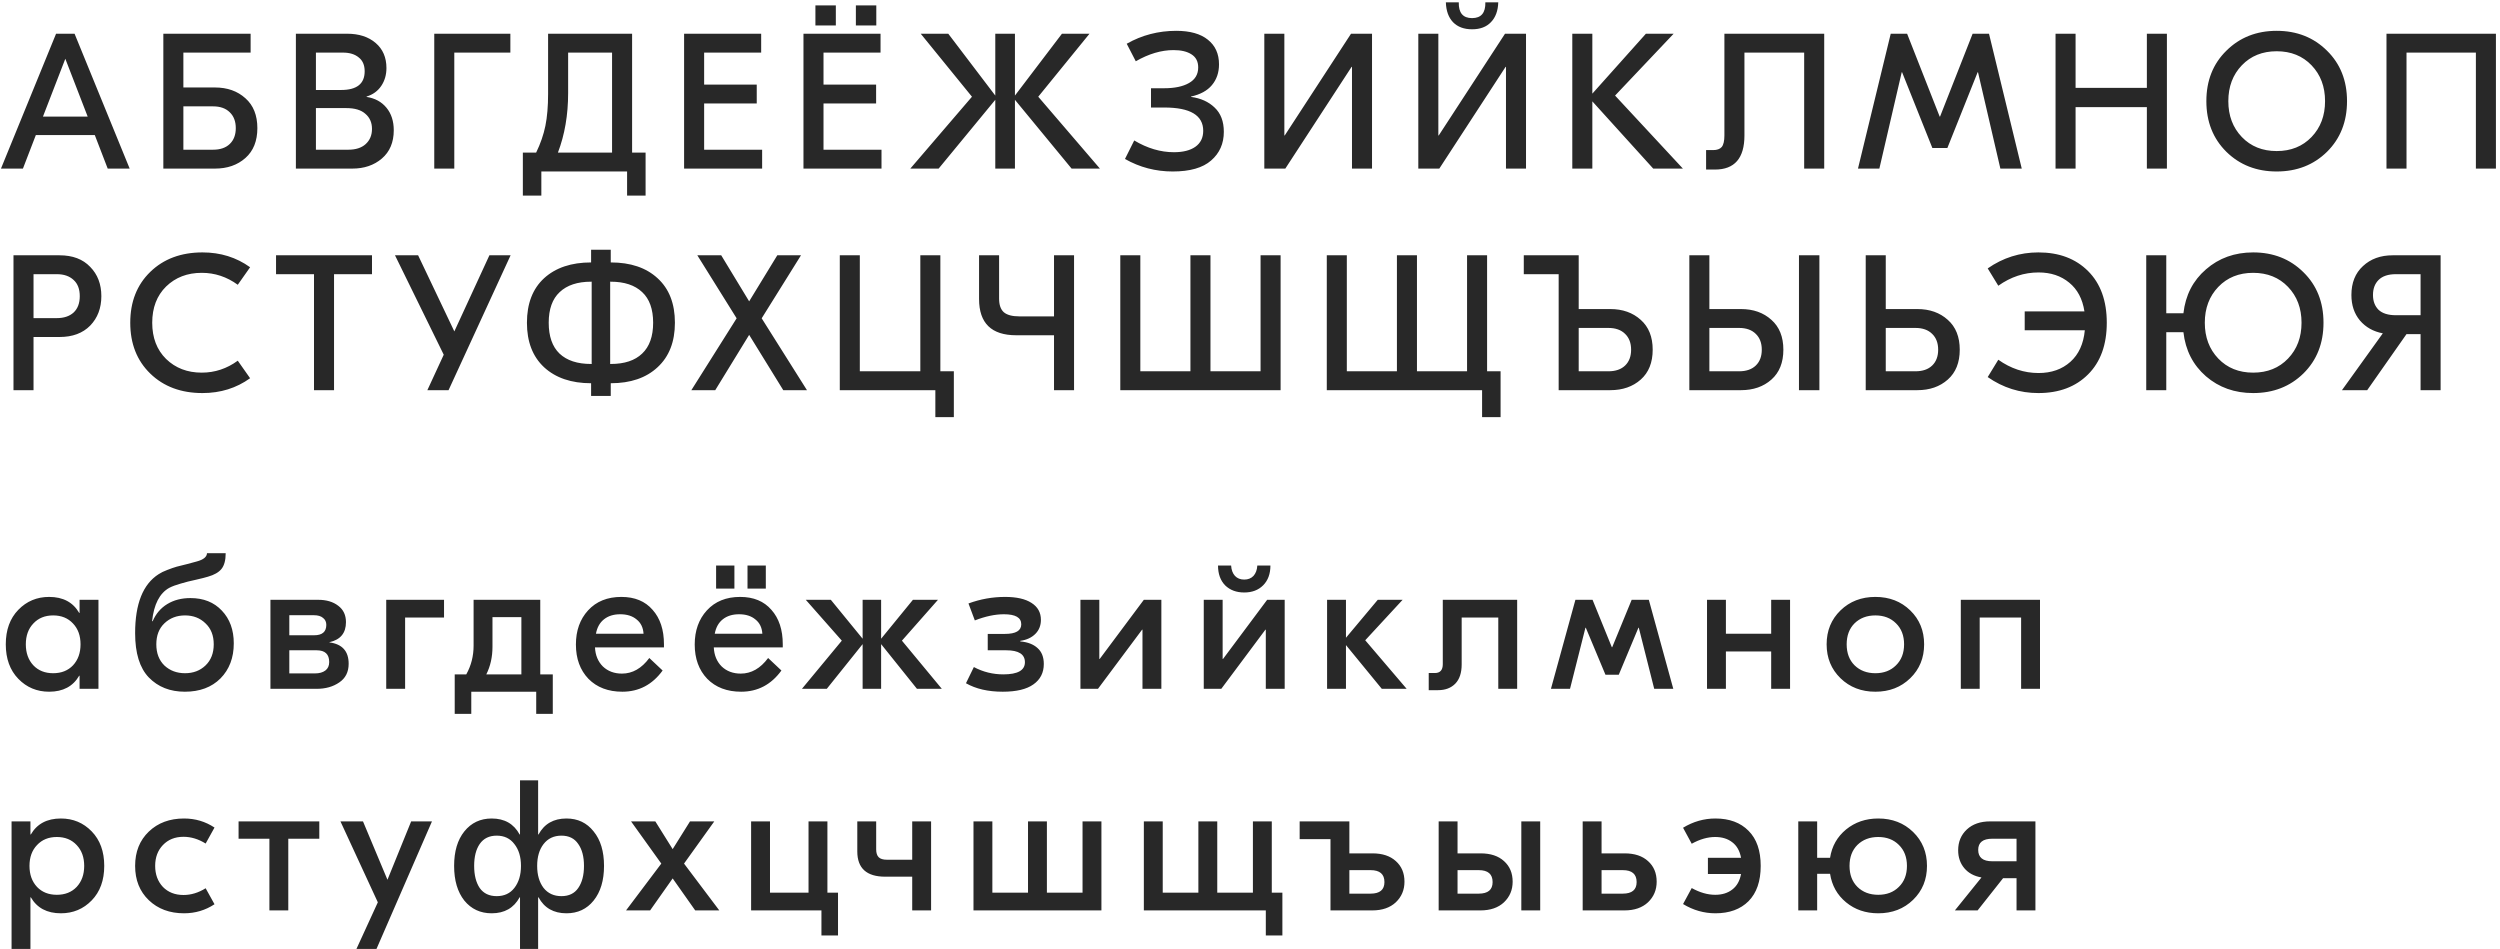 <?xml version="1.0" encoding="UTF-8"?> <svg xmlns="http://www.w3.org/2000/svg" width="519" height="197" viewBox="0 0 519 197" fill="none"><path d="M22.36 35L19.68 28.04H7.44L4.76 35H0.2L11.64 7H15.48L26.92 35H22.36ZM8.92 24.2H18.2L13.56 12.2L8.92 24.2ZM44.629 18.16C47.189 18.16 49.296 18.907 50.949 20.4C52.603 21.867 53.429 23.933 53.429 26.6C53.429 29.267 52.603 31.333 50.949 32.8C49.296 34.267 47.189 35 44.629 35H33.909V7H52.029V10.92H38.069V18.16H44.629ZM44.229 31.08C45.723 31.08 46.883 30.68 47.709 29.88C48.536 29.08 48.949 27.987 48.949 26.6C48.949 25.213 48.536 24.12 47.709 23.32C46.883 22.493 45.723 22.08 44.229 22.08H38.069V31.08H44.229ZM76.105 20.12C77.838 20.387 79.212 21.133 80.225 22.36C81.238 23.587 81.745 25.147 81.745 27.04C81.745 29.547 80.918 31.507 79.265 32.92C77.638 34.307 75.598 35 73.145 35H61.425V7H72.065C74.518 7 76.492 7.64 77.985 8.92C79.478 10.2 80.225 11.933 80.225 14.12C80.225 15.533 79.865 16.773 79.145 17.84C78.425 18.907 77.412 19.64 76.105 20.04V20.12ZM71.185 10.92H65.585V18.68H70.825C74.078 18.68 75.705 17.387 75.705 14.8C75.705 13.52 75.292 12.56 74.465 11.92C73.665 11.253 72.572 10.92 71.185 10.92ZM72.305 31.08C73.852 31.08 75.052 30.693 75.905 29.92C76.785 29.12 77.225 28.067 77.225 26.76C77.225 25.453 76.772 24.413 75.865 23.64C74.985 22.84 73.665 22.44 71.905 22.44H65.585V31.08H72.305ZM105.952 7V10.92H94.312V35H90.152V7H105.952ZM131.224 31.68H134.024V40.6H130.184V35.6H112.384V40.6H108.544V31.68H111.304C112.21 29.813 112.85 27.96 113.224 26.12C113.597 24.28 113.784 22.067 113.784 19.48V7H131.224V31.68ZM117.944 19.32C117.944 23.853 117.237 27.973 115.824 31.68H127.064V10.92H117.944V19.32ZM146.179 31.08H158.219V35H142.019V7H158.019V10.92H146.179V17.56H157.099V21.48H146.179V31.08ZM173.52 1.12V5.28H169.28V1.12H173.52ZM181.92 1.12V5.28H177.68V1.12H181.92ZM170.96 31.08H183V35H166.8V7H182.8V10.92H170.96V17.56H181.88V21.48H170.96V31.08ZM228.341 35H222.461L210.701 20.72V35H206.621V20.72L194.861 35H188.981L201.781 20.08L191.141 7H196.861L206.621 19.84V7H210.701V19.84L220.461 7H226.181L215.541 20.08L228.341 35ZM244.187 6.4C247.04 6.4 249.227 7.013 250.747 8.24C252.294 9.467 253.067 11.173 253.067 13.36C253.067 15.067 252.574 16.507 251.587 17.68C250.627 18.827 249.187 19.613 247.267 20.04V20.12C249.267 20.387 250.894 21.12 252.147 22.32C253.427 23.52 254.067 25.2 254.067 27.36C254.067 29.813 253.187 31.8 251.427 33.32C249.694 34.84 247.04 35.6 243.467 35.6C239.894 35.6 236.587 34.733 233.547 33L235.467 29.16C238.187 30.787 240.934 31.6 243.707 31.6C245.6 31.6 247.08 31.227 248.147 30.48C249.24 29.707 249.787 28.6 249.787 27.16C249.787 23.933 247.094 22.32 241.707 22.32H238.947V18.32H241.667C243.854 18.32 245.574 17.96 246.827 17.24C248.107 16.52 248.747 15.44 248.747 14C248.747 12.773 248.28 11.867 247.347 11.28C246.44 10.693 245.2 10.4 243.627 10.4C241.094 10.4 238.48 11.173 235.787 12.72L233.907 9.08C237.054 7.293 240.48 6.4 244.187 6.4ZM262.472 7H266.632V28.12H266.712L280.472 7H284.832V35H280.672V13.88H280.592L266.832 35H262.472V7ZM311.041 0.48C310.987 2.24 310.481 3.613 309.521 4.6C308.587 5.587 307.281 6.08 305.601 6.08C303.921 6.08 302.601 5.587 301.641 4.6C300.707 3.613 300.214 2.24 300.161 0.48H302.841C302.787 2.667 303.707 3.76 305.601 3.76C307.494 3.76 308.414 2.667 308.361 0.48H311.041ZM294.441 7H298.601V28.12H298.681L312.441 7H316.801V35H312.641V13.88H312.561L298.801 35H294.441V7ZM349.369 35H343.209L330.569 21.04V35H326.409V7H330.569V19.44L341.689 7H347.449L335.289 19.84L349.369 35ZM378.706 7V35H374.546V10.92H362.146V28.12C362.146 32.84 360.106 35.2 356.026 35.2H354.186V31.16H355.626C356.453 31.16 357.053 30.947 357.426 30.52C357.799 30.067 357.986 29.267 357.986 28.12V7H378.706ZM412.916 7L419.716 35H415.276L410.636 15H410.556L404.276 30.72H401.156L394.876 15H394.796L390.156 35H385.716L392.516 7H395.916L402.676 24.2H402.756L409.516 7H412.916ZM445.69 7H449.85V35H445.69V22.24H430.89V35H426.73V7H430.89V18.24H445.69V7ZM462.201 10.52C464.974 7.773 468.454 6.4 472.641 6.4C476.827 6.4 480.307 7.773 483.081 10.52C485.854 13.24 487.241 16.733 487.241 21C487.241 25.267 485.854 28.773 483.081 31.52C480.307 34.24 476.827 35.6 472.641 35.6C468.454 35.6 464.974 34.24 462.201 31.52C459.427 28.773 458.041 25.267 458.041 21C458.041 16.733 459.427 13.24 462.201 10.52ZM479.881 13.56C478.014 11.613 475.601 10.64 472.641 10.64C469.681 10.64 467.267 11.613 465.401 13.56C463.534 15.507 462.601 17.987 462.601 21C462.601 24.013 463.534 26.493 465.401 28.44C467.267 30.387 469.681 31.36 472.641 31.36C475.601 31.36 478.014 30.387 479.881 28.44C481.747 26.493 482.681 24.013 482.681 21C482.681 17.987 481.747 15.507 479.881 13.56ZM518.153 7V35H513.993V10.92H499.593V35H495.433V7H518.153ZM12.36 53C15.08 53 17.2 53.8 18.72 55.4C20.267 56.973 21.04 59 21.04 61.48C21.04 63.96 20.267 66 18.72 67.6C17.173 69.173 15.053 69.96 12.36 69.96H6.96V81H2.8V53H12.36ZM11.8 66.04C13.267 66.04 14.427 65.653 15.28 64.88C16.133 64.08 16.56 62.947 16.56 61.48C16.56 60.013 16.133 58.893 15.28 58.12C14.427 57.32 13.267 56.92 11.8 56.92H6.96V66.04H11.8ZM42.041 81.6C37.587 81.6 33.974 80.253 31.201 77.56C28.427 74.867 27.041 71.347 27.041 67C27.041 62.653 28.427 59.133 31.201 56.44C33.974 53.747 37.587 52.4 42.041 52.4C45.774 52.4 49.067 53.427 51.921 55.48L49.361 59.12C47.094 57.467 44.601 56.64 41.881 56.64C38.894 56.64 36.427 57.587 34.481 59.48C32.561 61.373 31.601 63.88 31.601 67C31.601 70.12 32.561 72.627 34.481 74.52C36.427 76.413 38.894 77.36 41.881 77.36C44.601 77.36 47.094 76.533 49.361 74.88L51.921 78.52C49.067 80.573 45.774 81.6 42.041 81.6ZM77.226 53V56.92H69.346V81H65.186V56.92H57.306V53H77.226ZM101.6 53H106L93.12 81H88.72L92.12 73.64L82 53H86.8L94.32 68.8L101.6 53ZM126.792 54.48C130.899 54.48 134.139 55.573 136.512 57.76C138.912 59.947 140.112 63.027 140.112 67C140.112 70.947 138.912 74.027 136.512 76.24C134.139 78.453 130.899 79.56 126.792 79.56V82.2H122.712V79.56C118.606 79.56 115.352 78.453 112.952 76.24C110.579 74.027 109.392 70.947 109.392 67C109.392 63.027 110.579 59.947 112.952 57.76C115.352 55.573 118.606 54.48 122.712 54.48V51.84H126.792V54.48ZM116.192 60.64C114.672 62.053 113.912 64.173 113.912 67C113.912 69.827 114.659 71.96 116.152 73.4C117.672 74.84 119.859 75.56 122.712 75.56H122.832V58.48H122.712C119.886 58.48 117.712 59.2 116.192 60.64ZM126.792 75.56C129.646 75.56 131.819 74.84 133.312 73.4C134.832 71.96 135.592 69.827 135.592 67C135.592 64.173 134.832 62.053 133.312 60.64C131.792 59.2 129.619 58.48 126.792 58.48H126.672V75.56H126.792ZM167.525 81H162.605L155.525 69.52L148.485 81H143.525L152.925 66.08L144.765 53H149.725L155.525 62.56L161.365 53H166.285L158.125 66.08L167.525 81ZM195.219 77.08H198.019V86.6H194.179V81H174.339V53H178.499V77.08H191.059V53H195.219V77.08ZM218.813 53H222.973V81H218.813V69.6H210.973C205.826 69.6 203.253 67.093 203.253 62.08V53H207.413V62C207.413 63.28 207.733 64.213 208.373 64.8C209.04 65.387 210.12 65.68 211.613 65.68H218.813V53ZM232.573 81V53H236.733V77.08H247.133V53H251.293V77.08H261.693V53H265.853V81H232.573ZM308.721 77.08H311.521V86.6H307.681V81H275.441V53H279.601V77.08H290.001V53H294.161V77.08H304.561V53H308.721V77.08ZM334.298 64.16C336.858 64.16 338.964 64.907 340.618 66.4C342.271 67.867 343.098 69.933 343.098 72.6C343.098 75.267 342.271 77.333 340.618 78.8C338.964 80.267 336.858 81 334.298 81H323.578V56.92H316.338V53H327.738V64.16H334.298ZM333.898 77.08C335.391 77.08 336.551 76.68 337.378 75.88C338.204 75.08 338.618 73.987 338.618 72.6C338.618 71.213 338.204 70.12 337.378 69.32C336.551 68.493 335.391 68.08 333.898 68.08H327.738V77.08H333.898ZM361.426 64.16C363.986 64.16 366.093 64.907 367.746 66.4C369.4 67.867 370.226 69.933 370.226 72.6C370.226 75.267 369.4 77.333 367.746 78.8C366.093 80.267 363.986 81 361.426 81H350.706V53H354.866V64.16H361.426ZM373.466 53H377.706V81H373.466V53ZM361.026 77.08C362.52 77.08 363.68 76.68 364.506 75.88C365.333 75.08 365.746 73.987 365.746 72.6C365.746 71.213 365.333 70.12 364.506 69.32C363.68 68.493 362.52 68.08 361.026 68.08H354.866V77.08H361.026ZM398.043 64.16C400.603 64.16 402.71 64.907 404.363 66.4C406.017 67.867 406.843 69.933 406.843 72.6C406.843 75.267 406.017 77.333 404.363 78.8C402.71 80.267 400.603 81 398.043 81H387.323V53H391.483V64.16H398.043ZM397.643 77.08C399.137 77.08 400.297 76.68 401.123 75.88C401.95 75.08 402.363 73.987 402.363 72.6C402.363 71.213 401.95 70.12 401.123 69.32C400.297 68.493 399.137 68.08 397.643 68.08H391.483V77.08H397.643ZM423.168 52.4C427.462 52.4 430.902 53.693 433.488 56.28C436.075 58.867 437.368 62.44 437.368 67C437.368 71.56 436.075 75.133 433.488 77.72C430.902 80.307 427.462 81.6 423.168 81.6C419.328 81.6 415.822 80.493 412.648 78.28L414.848 74.68C417.435 76.52 420.222 77.44 423.208 77.44C425.875 77.44 428.075 76.667 429.808 75.12C431.542 73.573 432.542 71.387 432.808 68.56H420.328V64.64H432.728C432.328 62.053 431.275 60.067 429.568 58.68C427.862 57.267 425.742 56.56 423.208 56.56C420.222 56.56 417.435 57.48 414.848 59.32L412.648 55.72C415.822 53.507 419.328 52.4 423.168 52.4ZM467.758 52.4C471.944 52.4 475.424 53.773 478.198 56.52C480.971 59.24 482.358 62.733 482.358 67C482.358 71.267 480.971 74.773 478.198 77.52C475.424 80.24 471.944 81.6 467.758 81.6C463.918 81.6 460.651 80.44 457.958 78.12C455.264 75.773 453.704 72.72 453.278 68.96H449.718V81H445.558V53H449.718V65.04H453.278C453.704 61.28 455.264 58.24 457.958 55.92C460.651 53.573 463.918 52.4 467.758 52.4ZM460.518 74.44C462.384 76.387 464.798 77.36 467.758 77.36C470.718 77.36 473.131 76.387 474.998 74.44C476.864 72.493 477.798 70.013 477.798 67C477.798 63.987 476.864 61.507 474.998 59.56C473.131 57.613 470.718 56.64 467.758 56.64C464.798 56.64 462.384 57.613 460.518 59.56C458.651 61.507 457.718 63.987 457.718 67C457.718 70.013 458.651 72.493 460.518 74.44ZM496.711 53H506.671V81H502.511V69.36H499.591L491.431 81H486.191L494.671 69.2C492.697 68.827 491.111 67.933 489.911 66.52C488.737 65.107 488.151 63.347 488.151 61.24C488.151 58.707 488.951 56.707 490.551 55.24C492.151 53.747 494.204 53 496.711 53ZM497.391 65.44H502.511V56.92H497.391C495.791 56.92 494.591 57.32 493.791 58.12C493.017 58.893 492.631 59.933 492.631 61.24C492.631 62.52 493.017 63.547 493.791 64.32C494.591 65.067 495.791 65.44 497.391 65.44ZM10.2 143.6C7.667 143.6 5.533 142.707 3.8 140.92C2.067 139.133 1.2 136.747 1.2 133.76C1.2 130.773 2.067 128.387 3.8 126.6C5.533 124.813 7.667 123.92 10.2 123.92C13.08 123.92 15.16 125.027 16.44 127.24H16.52V124.52H20.44V143H16.52V140.28H16.44C15.16 142.493 13.08 143.6 10.2 143.6ZM6.92 138.12C7.96 139.213 9.333 139.76 11.04 139.76C12.747 139.76 14.12 139.213 15.16 138.12C16.2 137 16.72 135.547 16.72 133.76C16.72 131.973 16.2 130.533 15.16 129.44C14.12 128.32 12.747 127.76 11.04 127.76C9.333 127.76 7.96 128.32 6.92 129.44C5.88 130.533 5.36 131.973 5.36 133.76C5.36 135.547 5.88 137 6.92 138.12ZM38.372 143.6C35.305 143.6 32.812 142.613 30.892 140.64C28.998 138.667 28.052 135.6 28.052 131.44C28.052 125.36 29.678 121.28 32.932 119.2C33.412 118.88 34.012 118.587 34.732 118.32C35.478 118.027 36.132 117.8 36.692 117.64C37.278 117.48 38.025 117.293 38.932 117.08C39.865 116.84 40.505 116.667 40.852 116.56C42.238 116.187 42.945 115.613 42.972 114.84H46.852C46.852 116.307 46.558 117.4 45.972 118.12C45.412 118.813 44.478 119.347 43.172 119.72C42.665 119.88 41.825 120.093 40.652 120.36C39.505 120.6 38.452 120.867 37.492 121.16C36.532 121.427 35.745 121.72 35.132 122.04C33.132 123.16 31.945 125.467 31.572 128.96H31.692C32.358 127.413 33.372 126.227 34.732 125.4C36.092 124.573 37.692 124.16 39.532 124.16C42.252 124.16 44.425 125.027 46.052 126.76C47.705 128.493 48.532 130.76 48.532 133.56C48.532 136.547 47.612 138.973 45.772 140.84C43.932 142.68 41.465 143.6 38.372 143.6ZM34.132 138.16C35.278 139.227 36.705 139.76 38.412 139.76C40.118 139.76 41.532 139.227 42.652 138.16C43.798 137.067 44.372 135.6 44.372 133.76C44.372 131.92 43.798 130.467 42.652 129.4C41.532 128.307 40.118 127.76 38.412 127.76C36.705 127.76 35.278 128.307 34.132 129.4C33.012 130.467 32.452 131.92 32.452 133.76C32.452 135.6 33.012 137.067 34.132 138.16ZM68.382 133.36C71.049 133.707 72.382 135.187 72.382 137.8C72.382 139.507 71.729 140.8 70.422 141.68C69.142 142.56 67.582 143 65.742 143H56.142V124.52H66.062C67.769 124.52 69.156 124.933 70.222 125.76C71.289 126.56 71.822 127.693 71.822 129.16C71.822 131.427 70.675 132.813 68.382 133.32V133.36ZM65.182 127.72H60.062V131.88H65.222C66.902 131.88 67.742 131.16 67.742 129.72C67.742 129.107 67.516 128.627 67.062 128.28C66.635 127.907 66.009 127.72 65.182 127.72ZM65.382 139.8C66.289 139.8 67.009 139.6 67.542 139.2C68.076 138.8 68.342 138.213 68.342 137.44C68.342 135.813 67.475 135 65.742 135H60.062V139.8H65.382ZM92.181 124.52V128.2H84.101V143H80.181V124.52H92.181ZM112.158 140H114.758V148.2H111.318V143.6H97.838V148.2H94.398V140H96.798C97.812 138.187 98.318 136.2 98.318 134.04V124.52H112.158V140ZM102.238 134.28C102.238 136.387 101.812 138.293 100.958 140H108.238V128.12H102.238V134.28ZM128.999 123.92C131.773 123.92 133.933 124.813 135.479 126.6C137.053 128.36 137.839 130.747 137.839 133.76V134.4H123.519C123.599 136.027 124.146 137.347 125.159 138.36C126.199 139.347 127.519 139.84 129.119 139.84C131.306 139.84 133.199 138.76 134.799 136.6L137.559 139.2C135.426 142.133 132.639 143.6 129.199 143.6C126.266 143.6 123.919 142.707 122.159 140.92C120.426 139.107 119.559 136.733 119.559 133.8C119.559 130.92 120.399 128.56 122.079 126.72C123.786 124.853 126.093 123.92 128.999 123.92ZM128.759 127.52C127.399 127.52 126.279 127.867 125.399 128.56C124.519 129.253 123.959 130.253 123.719 131.56H133.599C133.519 130.28 133.039 129.293 132.159 128.6C131.306 127.88 130.173 127.52 128.759 127.52ZM152.463 117.4V122.2H148.663V117.4H152.463ZM158.983 117.4V122.2H155.183V117.4H158.983ZM153.663 123.92C156.437 123.92 158.597 124.813 160.143 126.6C161.717 128.36 162.503 130.747 162.503 133.76V134.4H148.183C148.263 136.027 148.81 137.347 149.823 138.36C150.863 139.347 152.183 139.84 153.783 139.84C155.97 139.84 157.863 138.76 159.463 136.6L162.223 139.2C160.09 142.133 157.303 143.6 153.863 143.6C150.93 143.6 148.583 142.707 146.823 140.92C145.09 139.107 144.223 136.733 144.223 133.8C144.223 130.92 145.063 128.56 146.743 126.72C148.45 124.853 150.757 123.92 153.663 123.92ZM153.423 127.52C152.063 127.52 150.943 127.867 150.063 128.56C149.183 129.253 148.623 130.253 148.383 131.56H158.263C158.183 130.28 157.703 129.293 156.823 128.6C155.97 127.88 154.837 127.52 153.423 127.52ZM195.521 143H190.361L182.921 133.72V143H179.081V133.72L171.641 143H166.481L174.761 133L167.281 124.52H172.481L179.081 132.6V124.52H182.921V132.6L189.521 124.52H194.721L187.241 133L195.521 143ZM208.174 143.6C205.134 143.6 202.588 143.013 200.534 141.84L202.174 138.48C204.068 139.493 206.108 140 208.294 140C211.281 140 212.774 139.16 212.774 137.48C212.774 135.827 211.481 135 208.894 135H205.054V131.6H208.614C210.881 131.6 212.014 130.933 212.014 129.6C212.014 128.213 210.814 127.52 208.414 127.52C206.574 127.52 204.561 127.947 202.374 128.8L201.054 125.28C203.508 124.373 206.041 123.92 208.654 123.92C211.028 123.92 212.854 124.333 214.134 125.16C215.441 125.987 216.094 127.16 216.094 128.68C216.094 129.853 215.708 130.827 214.934 131.6C214.161 132.373 213.121 132.853 211.814 133.04V133.16C213.334 133.293 214.521 133.747 215.374 134.52C216.254 135.293 216.694 136.4 216.694 137.84C216.694 139.653 215.974 141.067 214.534 142.08C213.121 143.093 211.001 143.6 208.174 143.6ZM224.298 143V124.52H228.218V136.8H228.298L237.458 124.52H241.098V143H237.178V130.72H237.098L227.938 143H224.298ZM263.74 117.4C263.74 119.133 263.233 120.507 262.22 121.52C261.233 122.507 259.927 123 258.3 123C256.673 123 255.353 122.507 254.34 121.52C253.353 120.507 252.86 119.133 252.86 117.4H255.58C255.633 118.307 255.9 119.027 256.38 119.56C256.86 120.067 257.5 120.32 258.3 120.32C259.1 120.32 259.74 120.067 260.22 119.56C260.7 119.027 260.967 118.307 261.02 117.4H263.74ZM249.9 143V124.52H253.82V136.8H253.9L263.06 124.52H266.7V143H262.78V130.72H262.7L253.54 143H249.9ZM292.022 143H286.862L279.422 133.92V143H275.502V124.52H279.422V132.4L286.022 124.52H291.182L283.422 132.92L292.022 143ZM314.963 124.52V143H311.043V128.2H303.443V137.92C303.443 139.68 303.003 141.013 302.123 141.92C301.243 142.827 300.043 143.28 298.523 143.28H296.603V139.72H297.883C298.976 139.72 299.523 139.107 299.523 137.88V124.52H314.963ZM321.975 143L327.055 124.52H330.615L334.615 134.36H334.695L338.735 124.52H342.295L347.375 143H343.415L340.215 130.32H340.135L336.055 140.08H333.295L329.215 130.32H329.135L325.935 143H321.975ZM367.697 124.52H371.617V143H367.697V135.24H358.297V143H354.377V124.52H358.297V131.56H367.697V124.52ZM382.088 126.72C384.008 124.853 386.421 123.92 389.328 123.92C392.234 123.92 394.648 124.853 396.568 126.72C398.488 128.587 399.448 130.933 399.448 133.76C399.448 136.587 398.488 138.933 396.568 140.8C394.648 142.667 392.234 143.6 389.328 143.6C386.421 143.6 384.008 142.667 382.088 140.8C380.168 138.933 379.208 136.587 379.208 133.76C379.208 130.933 380.168 128.587 382.088 126.72ZM393.608 129.4C392.514 128.307 391.088 127.76 389.328 127.76C387.568 127.76 386.128 128.307 385.008 129.4C383.914 130.493 383.368 131.947 383.368 133.76C383.368 135.573 383.914 137.027 385.008 138.12C386.128 139.213 387.568 139.76 389.328 139.76C391.088 139.76 392.514 139.213 393.608 138.12C394.728 137.027 395.288 135.573 395.288 133.76C395.288 131.947 394.728 130.493 393.608 129.4ZM423.504 124.52V143H419.584V128.2H410.984V143H407.064V124.52H423.504ZM2.4 197V170.52H6.32V173.24H6.4C7.68 171.027 9.76 169.92 12.64 169.92C15.173 169.92 17.307 170.813 19.04 172.6C20.773 174.387 21.64 176.773 21.64 179.76C21.64 182.747 20.773 185.133 19.04 186.92C17.307 188.707 15.173 189.6 12.64 189.6C9.76 189.6 7.68 188.493 6.4 186.28H6.32V197H2.4ZM7.68 184.12C8.72 185.213 10.093 185.76 11.8 185.76C13.507 185.76 14.88 185.213 15.92 184.12C16.96 183 17.48 181.547 17.48 179.76C17.48 177.973 16.96 176.533 15.92 175.44C14.88 174.32 13.507 173.76 11.8 173.76C10.093 173.76 8.72 174.32 7.68 175.44C6.64 176.533 6.12 177.973 6.12 179.76C6.12 181.547 6.64 183 7.68 184.12ZM38.212 189.6C35.225 189.6 32.785 188.693 30.892 186.88C28.998 185.067 28.052 182.693 28.052 179.76C28.052 176.827 28.998 174.453 30.892 172.64C32.785 170.827 35.225 169.92 38.212 169.92C40.532 169.92 42.638 170.547 44.532 171.8L42.692 175.12C41.198 174.187 39.665 173.72 38.092 173.72C36.332 173.72 34.905 174.293 33.812 175.44C32.745 176.56 32.212 178 32.212 179.76C32.212 181.52 32.745 182.973 33.812 184.12C34.905 185.24 36.332 185.8 38.092 185.8C39.665 185.8 41.198 185.333 42.692 184.4L44.532 187.72C42.638 188.973 40.532 189.6 38.212 189.6ZM66.288 170.52V174.12H59.848V189H55.928V174.12H49.528V170.52H66.288ZM85.357 170.52H89.677L78.157 197H73.997L78.437 187.32L70.677 170.52H75.357L80.437 182.64L85.357 170.52ZM107.955 197V186.28H107.875C106.675 188.493 104.742 189.6 102.075 189.6C99.728 189.6 97.835 188.72 96.395 186.96C94.982 185.173 94.275 182.773 94.275 179.76C94.275 176.747 94.982 174.36 96.395 172.6C97.835 170.813 99.728 169.92 102.075 169.92C104.742 169.92 106.675 171.027 107.875 173.24H107.955V162H111.715V173.24H111.795C112.995 171.027 114.928 169.92 117.595 169.92C119.942 169.92 121.822 170.813 123.235 172.6C124.675 174.36 125.395 176.747 125.395 179.76C125.395 182.773 124.675 185.173 123.235 186.96C121.822 188.72 119.942 189.6 117.595 189.6C114.928 189.6 112.995 188.493 111.795 186.28H111.715V197H107.955ZM103.115 186.04C104.688 186.04 105.915 185.467 106.795 184.32C107.702 183.147 108.155 181.627 108.155 179.76C108.155 177.893 107.702 176.387 106.795 175.24C105.915 174.067 104.688 173.48 103.115 173.48C101.568 173.48 100.395 174.053 99.595 175.2C98.822 176.32 98.435 177.84 98.435 179.76C98.435 181.68 98.822 183.213 99.595 184.36C100.395 185.48 101.568 186.04 103.115 186.04ZM116.555 186.04C118.102 186.04 119.262 185.48 120.035 184.36C120.835 183.213 121.235 181.68 121.235 179.76C121.235 177.84 120.835 176.32 120.035 175.2C119.262 174.053 118.102 173.48 116.555 173.48C114.982 173.48 113.742 174.067 112.835 175.24C111.955 176.387 111.515 177.893 111.515 179.76C111.515 181.627 111.955 183.147 112.835 184.32C113.742 185.467 114.982 186.04 116.555 186.04ZM144.326 189L139.646 182.36L134.966 189H129.966L137.286 179.28L131.006 170.52H136.046L139.646 176.28L143.246 170.52H148.286L142.006 179.28L149.326 189H144.326ZM171.771 185.32H173.971V194.2H170.531V189H155.931V170.52H159.851V185.32H167.851V170.52H171.771V185.32ZM189.375 170.52H193.295V189H189.375V182H183.775C179.908 182 177.975 180.253 177.975 176.76V170.52H181.895V176.32C181.895 177.067 182.068 177.613 182.415 177.96C182.762 178.307 183.335 178.48 184.135 178.48H189.375V170.52ZM224.735 170.52H228.655V189H202.095V170.52H206.015V185.32H213.415V170.52H217.335V185.32H224.735V170.52ZM264.023 185.32H266.223V194.2H262.783V189H237.463V170.52H241.383V185.32H248.783V170.52H252.703V185.32H260.103V170.52H264.023V185.32ZM284.929 177.16C286.983 177.16 288.596 177.693 289.769 178.76C290.969 179.827 291.569 181.253 291.569 183.04C291.569 184.747 290.969 186.173 289.769 187.32C288.569 188.44 286.943 189 284.889 189H276.209V174.2H269.809V170.52H280.129V177.16H284.929ZM284.529 185.52C286.449 185.52 287.409 184.72 287.409 183.12C287.409 181.467 286.449 180.64 284.529 180.64H280.129V185.52H284.529ZM307.386 177.16C309.439 177.16 311.052 177.693 312.226 178.76C313.426 179.827 314.026 181.253 314.026 183.04C314.026 184.747 313.426 186.173 312.226 187.32C311.026 188.44 309.399 189 307.346 189H298.666V170.52H302.586V177.16H307.386ZM315.826 170.52H319.746V189H315.826V170.52ZM306.986 185.52C308.906 185.52 309.866 184.72 309.866 183.12C309.866 181.467 308.906 180.64 306.986 180.64H302.586V185.52H306.986ZM337.284 177.16C339.337 177.16 340.951 177.693 342.124 178.76C343.324 179.827 343.924 181.253 343.924 183.04C343.924 184.747 343.324 186.173 342.124 187.32C340.924 188.44 339.297 189 337.244 189H328.564V170.52H332.484V177.16H337.284ZM336.884 185.52C338.804 185.52 339.764 184.72 339.764 183.12C339.764 181.467 338.804 180.64 336.884 180.64H332.484V185.52H336.884ZM356.122 169.92C359.028 169.92 361.322 170.773 363.002 172.48C364.682 174.16 365.522 176.587 365.522 179.76C365.522 182.933 364.682 185.373 363.002 187.08C361.322 188.76 359.028 189.6 356.122 189.6C353.748 189.6 351.508 188.96 349.402 187.68L351.202 184.36C352.882 185.293 354.508 185.76 356.082 185.76C357.495 185.76 358.668 185.4 359.602 184.68C360.562 183.96 361.175 182.88 361.442 181.44H354.562V178.08H361.442C361.175 176.64 360.562 175.56 359.602 174.84C358.668 174.12 357.495 173.76 356.082 173.76C354.508 173.76 352.882 174.227 351.202 175.16L349.402 171.84C351.508 170.56 353.748 169.92 356.122 169.92ZM389.922 169.92C392.829 169.92 395.242 170.853 397.162 172.72C399.082 174.587 400.042 176.933 400.042 179.76C400.042 182.587 399.082 184.933 397.162 186.8C395.242 188.667 392.829 189.6 389.922 189.6C387.309 189.6 385.082 188.84 383.242 187.32C381.402 185.8 380.295 183.827 379.922 181.4H377.242V189H373.322V170.52H377.242V178.08H379.922C380.295 175.68 381.402 173.72 383.242 172.2C385.109 170.68 387.335 169.92 389.922 169.92ZM385.602 184.12C386.722 185.213 388.162 185.76 389.922 185.76C391.682 185.76 393.109 185.213 394.202 184.12C395.322 183.027 395.882 181.573 395.882 179.76C395.882 177.947 395.322 176.493 394.202 175.4C393.109 174.307 391.682 173.76 389.922 173.76C388.162 173.76 386.722 174.307 385.602 175.4C384.509 176.493 383.962 177.947 383.962 179.76C383.962 181.573 384.509 183.027 385.602 184.12ZM413.154 170.52H422.554V189H418.634V182.32H415.834L410.554 189H405.834L411.354 182.16C409.834 181.893 408.648 181.253 407.794 180.24C406.941 179.227 406.514 177.987 406.514 176.52C406.514 174.76 407.114 173.32 408.314 172.2C409.514 171.08 411.128 170.52 413.154 170.52ZM413.594 178.8H418.634V174.12H413.594C411.648 174.12 410.674 174.893 410.674 176.44C410.674 178.013 411.648 178.8 413.594 178.8Z" fill="#282828"></path></svg> 